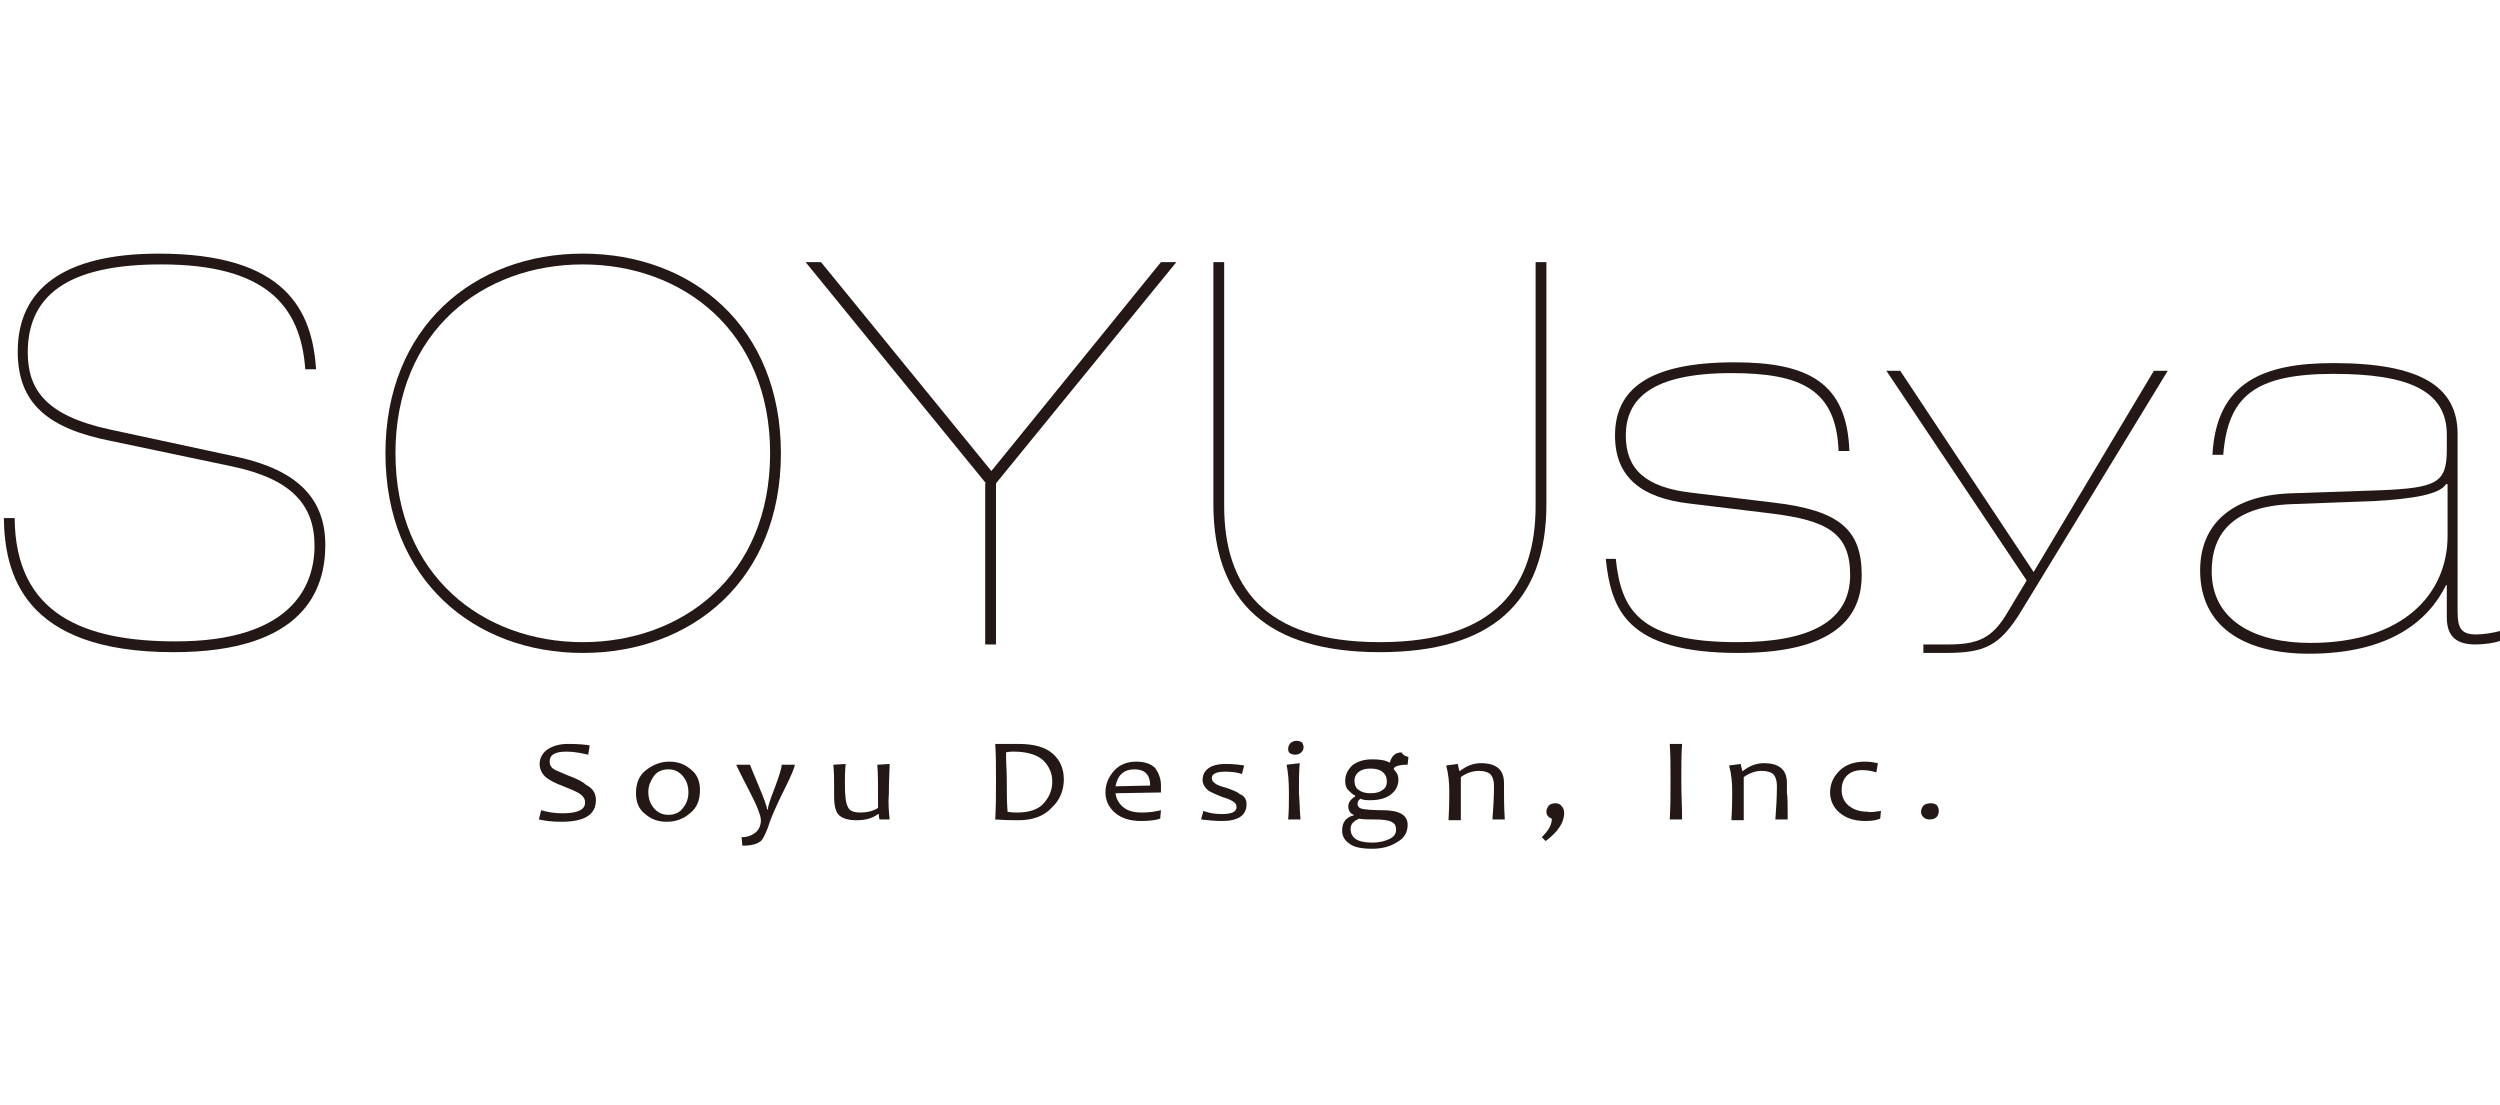 <?xml version="1.0" encoding="utf-8"?>
<!-- Generator: Adobe Illustrator 25.0.1, SVG Export Plug-In . SVG Version: 6.00 Build 0)  -->
<svg version="1.1" id="レイヤー_1" xmlns="http://www.w3.org/2000/svg" xmlns:xlink="http://www.w3.org/1999/xlink" x="0px"
	 y="0px" viewBox="0 0 324.3 143.4" style="enable-background:new 0 0 324.3 143.4;" xml:space="preserve">
<style type="text/css">
	.st0{fill:#231815;}
</style>
<g>
	<g>
		<path class="st0" d="M39.6,47.9c-0.6-8.4-5.3-13.6-18.7-13.6c-11,0-17.3,3.3-17.3,11.4c0,4.8,2.3,8.2,10.6,10l16.7,3.6
			c7.6,1.7,11.3,5.3,11.3,11.4c0,5.6-2.6,13.9-19.7,13.9c-19.6,0-21.9-10.3-22-17.4h1.4c0.1,12.5,9,16,20.9,16
			c14.7,0,18-6.9,18-12.4c0-5.4-3.1-8.7-10.7-10.3l-15.7-3.3C6.3,55.6,2.3,52.4,2.3,45.6c0-8,5.8-12.7,18.3-12.7
			c16.5,0,19.9,7.4,20.4,15H39.6z"/>
		<path class="st0" d="M75.6,32.9c14.2,0,25.7,9.5,25.7,25.9c0,16.4-11.5,25.9-25.7,25.9C61.5,84.7,50,75.2,50,58.8
			C50,42.4,61.5,32.9,75.6,32.9z M75.6,83.3c12.9,0,24.3-8.6,24.3-24.5c0-15.9-11.4-24.5-24.3-24.5c-12.9,0-24.3,8.6-24.3,24.5
			C51.3,74.7,62.7,83.3,75.6,83.3z"/>
		<path class="st0" d="M127.9,62.7L104.5,34h2l22.1,27.1L150.6,34h2l-23.4,28.7v20.9h-1.4V62.7z"/>
		<path class="st0" d="M157.4,34h1.4v31.6c0,10.3,5,17.7,20.2,17.7c15.2,0,20.2-7.4,20.2-17.7V34h1.4v31.4
			c0,12.8-7.2,19.2-21.6,19.2c-14.4,0-21.6-6.4-21.6-19.2V34z"/>
		<path class="st0" d="M209.6,72.5c0.7,6.7,3.1,10.8,15.8,10.8c9.2,0,14.6-2.6,14.6-8.7c0-5.4-2.9-7.1-10.3-8L219,65.3
			c-5.8-0.7-9.5-3.2-9.5-8.8c0-5.9,4.2-9.5,15.5-9.5c9.5,0,14.6,2.6,14.9,11.5h-1.4c-0.3-8-4.9-10.1-13.9-10.1
			c-10.3,0-13.7,3.3-13.7,8.1c0,4.4,2.6,6.7,8.4,7.4l10.8,1.3c8.5,1,11.4,3.5,11.4,9.4c0,4.4-2.2,10.1-16,10.1
			c-14.6,0-16.5-5.7-17.2-12.2H209.6z"/>
		<path class="st0" d="M244.7,48.1h1.8l17.3,26.1l15.6-26.1h1.8l-18.9,31c-2.9,4.8-4.9,5.6-10,5.6h-2.8v-1.1h3.2
			c3.9,0,5.8-0.8,7.8-4.3l2.4-4L244.7,48.1z"/>
		<path class="st0" d="M324.4,83.1c-0.7,0.3-2.2,0.5-3.3,0.5c-2.4,0-3.7-1-3.7-3.5v-4.2h-0.1c-2.3,4.7-7.4,8.9-17.8,8.9
			c-8.5,0-14.1-3.6-14.1-10.8c0-6,4.1-9.7,11.6-10l11.7-0.4c7.5-0.3,8.7-1,8.7-5.3v-1.9c0-5.8-5.1-7.9-14.7-7.9
			c-10.2,0-13.7,2.9-14.3,10.5h-1.4c0.5-9.5,6.7-11.9,15.7-11.9c11.2,0,16.1,3,16.1,9.2v23c0,2.1,0.4,3,2.4,3c0.9,0,2.3-0.2,3.3-0.5
			V83.1z M317.4,62.8h-0.1c-0.8,1.3-4.1,1.9-9.3,2.2l-10.8,0.4c-7.4,0.3-10.3,3.7-10.3,8.7c0,6.4,5.6,9.3,12.8,9.3
			c12.1,0,17.8-6.4,17.8-13.9V62.8z"/>
		<g>
			<path class="st0" d="M77.3,103.8c0,1.9-1.5,2.8-4.5,2.8c-1.1,0-2-0.1-2.9-0.3l0.3-1.2c1,0.3,1.9,0.4,2.8,0.4c2,0,2.9-0.5,2.9-1.4
				c0-0.5-0.3-0.9-0.8-1.2c-0.3-0.2-1-0.5-2-0.9c-1.1-0.4-1.8-0.8-2.2-1.1c-0.6-0.5-0.9-1.1-0.9-1.8c0-0.7,0.3-1.3,0.9-1.8
				c0.7-0.5,1.6-0.8,2.8-0.8c1.4,0,2.3,0.1,2.8,0.2l-0.2,1.2c-0.9-0.2-1.8-0.4-2.8-0.4c-1.5,0-2.2,0.4-2.2,1.3c0,0.4,0.2,0.8,0.6,1
				c0.3,0.2,0.9,0.4,1.8,0.8c1.1,0.4,1.9,0.8,2.3,1.2C77,102.3,77.3,103,77.3,103.8z"/>
			<path class="st0" d="M90.8,102.5c0,1.3-0.4,2.3-1.3,3c-0.8,0.7-1.8,1.1-3,1.1c-1.1,0-2-0.3-2.8-1c-0.8-0.6-1.2-1.5-1.2-2.7
				c0-1.3,0.4-2.3,1.3-3c0.9-0.7,1.9-1.1,3-1.1c1.1,0,2,0.3,2.8,1C90.4,100.4,90.8,101.3,90.8,102.5z M89.3,102.8
				c0-0.8-0.2-1.5-0.7-2.1c-0.5-0.6-1.1-0.9-1.9-0.9c-0.8,0-1.5,0.3-1.9,0.9c-0.4,0.6-0.7,1.2-0.7,2c0,0.8,0.2,1.5,0.7,2.1
				c0.5,0.6,1.1,0.9,1.9,0.9c0.8,0,1.5-0.3,1.9-0.9C89.1,104.2,89.3,103.5,89.3,102.8z"/>
			<path class="st0" d="M103.1,99.2c0,0.3-0.4,1.3-1.3,3.1c-1,2-1.6,3.4-1.9,4.2c-0.4,1.3-0.8,2.1-1.1,2.5c-0.5,0.5-1.3,0.7-2.5,0.7
				l-0.1-1.1c0.7,0,1.3-0.2,1.8-0.6c0.5-0.4,0.7-1,0.7-1.6c0-0.6-0.5-1.9-1.6-4c-1.1-2.1-1.6-3.2-1.6-3.2h1.8c0,0.1,0.4,1,1.1,2.7
				c0.7,1.7,1.1,2.7,1.1,3.1h0.1c0-0.3,0.3-1.3,0.9-2.8c0.6-1.6,0.9-2.6,0.9-3H103.1z"/>
			<path class="st0" d="M115.4,106.3l-1.3,0c-0.1-0.3-0.1-0.5-0.1-0.7h-0.1c-0.8,0.6-1.7,0.8-2.8,0.8c-1,0-1.7-0.2-2.2-0.6
				c-0.5-0.4-0.7-1.3-0.7-2.5c0-0.2,0-0.4,0-0.8c0-0.4,0-0.6,0-0.7c0-0.7,0-1.6-0.1-2.6l1.6-0.1c-0.1,1-0.1,1.8-0.1,2.5
				c0,1.6,0.1,2.6,0.4,3.1c0.2,0.5,0.8,0.7,1.6,0.7c0.9,0,1.7-0.2,2.3-0.6c0-2.8,0-4.7-0.1-5.6l1.6-0.1c0,0.9-0.1,2.2-0.1,3.9
				C115.2,104.1,115.3,105.2,115.4,106.3z"/>
			<path class="st0" d="M138,101.1c0,1.4-0.5,2.7-1.6,3.7c-1,1.1-2.5,1.6-4.3,1.6c-0.6,0-1.6,0-3-0.1c0.1-1.6,0.1-3.3,0.1-5.1
				c0-1.8,0-3.3-0.1-4.7h1c0.2,0,0.6,0,1.1,0c0.5,0,0.8,0,0.9,0c2,0,3.5,0.4,4.5,1.3C137.5,98.6,138,99.7,138,101.1z M136.5,101.4
				c0-1.1-0.4-2-1.2-2.8c-0.8-0.7-2.1-1.1-3.8-1.1c-0.2,0-0.6,0-1,0.1c0,1.2,0.1,2.4,0.1,3.6c0,1.4,0,2.7,0.1,4.1
				c0.5,0.1,0.9,0.1,1.3,0.1c1.5,0,2.7-0.4,3.4-1.2C136.1,103.4,136.5,102.5,136.5,101.4z"/>
			<path class="st0" d="M150.6,101.9c0,0.2,0,0.5,0,0.9l-5.9,0.1c0.1,0.7,0.4,1.3,1,1.8c0.6,0.5,1.4,0.7,2.4,0.7
				c0.9,0,1.7-0.1,2.5-0.3l-0.1,1.1c-0.6,0.2-1.4,0.3-2.5,0.3c-1.5,0-2.6-0.4-3.4-1.1c-0.8-0.7-1.2-1.6-1.2-2.6c0-1.1,0.4-2,1.1-2.8
				c0.7-0.8,1.7-1.2,2.9-1.2c1.1,0,2,0.3,2.5,0.9C150.3,100.3,150.6,101,150.6,101.9z M149.2,101.9c0-1.4-0.7-2.1-2-2.1
				c-1.4,0-2.2,0.7-2.5,2.2L149.2,101.9z"/>
			<path class="st0" d="M161.7,104.3c0,1.5-1.1,2.2-3.2,2.2c-1,0-1.8-0.1-2.7-0.2l0.3-1.1c0.8,0.3,1.6,0.4,2.4,0.4
				c1.3,0,1.9-0.3,1.9-0.9c0-0.3-0.1-0.5-0.4-0.7c-0.3-0.2-0.7-0.4-1.4-0.6c-0.8-0.3-1.4-0.6-1.8-0.8c-0.5-0.4-0.8-0.9-0.8-1.4
				c0-0.6,0.2-1.1,0.7-1.5c0.5-0.4,1.3-0.6,2.3-0.6c1,0,1.8,0.1,2.4,0.2l-0.3,1.1c-0.6-0.2-1.3-0.3-2.2-0.3c-1.1,0-1.7,0.3-1.7,0.8
				c0,0.3,0.1,0.5,0.4,0.7c0.2,0.2,0.7,0.4,1.5,0.6c0.8,0.3,1.4,0.5,1.7,0.8C161.4,103.2,161.7,103.7,161.7,104.3z"/>
			<path class="st0" d="M168.7,106.3h-1.6c0.1-1,0.1-2.2,0.1-3.4c0-1.5-0.1-2.7-0.3-3.7l1.7-0.2c-0.1,1-0.1,2.3-0.1,3.9
				C168.6,104.1,168.6,105.2,168.7,106.3z M169.1,96.9c0,0.3-0.1,0.5-0.3,0.7c-0.2,0.2-0.5,0.3-0.8,0.3c-0.3,0-0.5-0.1-0.7-0.2
				c-0.2-0.2-0.2-0.4-0.2-0.6c0-0.2,0.1-0.5,0.3-0.7c0.2-0.2,0.5-0.3,0.8-0.3c0.3,0,0.5,0.1,0.7,0.2C169,96.5,169.1,96.7,169.1,96.9
				z"/>
			<path class="st0" d="M182.7,98.2l-0.1,1c-1.1,0-1.7,0.2-1.8,0.5v0.1c0.4,0.4,0.6,0.8,0.6,1.3c0,0.8-0.3,1.4-0.9,1.9
				c-0.6,0.5-1.5,0.8-2.7,0.8c-0.5,0-1,0-1.3-0.2c-0.3,0.2-0.4,0.4-0.4,0.7c0,0.3,0.2,0.5,0.5,0.6c0.4,0.1,1.3,0.2,2.7,0.2
				c2.2,0,3.3,0.6,3.3,1.9c0,0.9-0.4,1.7-1.3,2.2c-0.9,0.6-2,0.9-3.3,0.9c-1.4,0-2.4-0.2-3-0.7c-0.6-0.4-0.9-1-0.9-1.6
				c0-0.6,0.1-1,0.4-1.4c0.3-0.3,0.7-0.6,1.1-0.6v-0.1c-0.5-0.2-0.7-0.6-0.7-1.1c0-0.5,0.3-0.9,0.9-1.3v-0.1
				c-0.3-0.1-0.6-0.4-0.9-0.7c-0.3-0.3-0.4-0.7-0.4-1.2c0-0.8,0.3-1.4,0.9-2c0.6-0.5,1.5-0.8,2.6-0.8c0.9,0,1.7,0.1,2.2,0.4h0.1
				c0.2-0.8,0.7-1.3,1.5-1.3C182.1,98.1,182.5,98.1,182.7,98.2z M181.1,107.6c0-0.5-0.2-0.8-0.6-1c-0.4-0.2-1.1-0.3-2.2-0.3
				c-0.7,0-1.4,0-2-0.1c-0.7,0.3-1.1,0.7-1.1,1.3c0,1.2,0.9,1.8,2.8,1.8c1,0,1.7-0.2,2.3-0.5C180.9,108.5,181.1,108.1,181.1,107.6z
				 M179.9,101.4c0-0.6-0.2-1-0.6-1.3c-0.4-0.3-0.9-0.4-1.5-0.4c-0.6,0-1.1,0.1-1.5,0.4c-0.4,0.3-0.6,0.7-0.6,1.2
				c0,0.5,0.2,1,0.6,1.2c0.4,0.3,0.9,0.4,1.5,0.4c0.6,0,1.1-0.1,1.5-0.4C179.7,102.3,179.9,101.9,179.9,101.4z"/>
			<path class="st0" d="M202.9,105.4c0,0.7-0.2,1.3-0.6,1.9c-0.4,0.6-1,1.2-1.8,1.8l-0.5-0.5c0.9-0.9,1.3-1.6,1.3-2.4
				c-0.5-0.2-0.7-0.5-0.7-0.9c0-0.3,0.1-0.5,0.3-0.8c0.2-0.2,0.5-0.3,0.9-0.3c0.3,0,0.6,0.1,0.8,0.4
				C202.8,104.8,202.9,105.1,202.9,105.4z"/>
			<path class="st0" d="M218.2,106.3h-1.6c0.1-1.6,0.1-3.3,0.1-5.1c0-1.8,0-3.3-0.1-4.7h1.6c-0.1,1.4-0.1,2.9-0.1,4.7
				C218.1,103,218.2,104.7,218.2,106.3z"/>
			<path class="st0" d="M231.9,106.3h-1.6c0.1-1.3,0.2-2.8,0.2-4.3c0-0.8-0.2-1.3-0.5-1.6c-0.4-0.3-0.9-0.4-1.5-0.4
				c-0.8,0-1.6,0.3-2.3,0.8c0,1.7,0,3.6,0,5.6h-1.6c0.1-1.7,0.1-2.9,0.1-3.7c0-1.2-0.1-2.3-0.4-3.4l1.5-0.2l0.2,0.9h0.1
				c0.9-0.7,1.8-1,2.7-1c1,0,1.7,0.2,2.2,0.6c0.5,0.4,0.8,1,0.8,2c0,0.1,0,0.3,0,0.6c0,0.3,0,0.5,0,0.6
				C231.9,103.4,231.9,104.6,231.9,106.3z"/>
			<path class="st0" d="M244,105.2l-0.1,1c-0.5,0.2-1.1,0.3-1.9,0.3c-1.5,0-2.6-0.4-3.4-1.1c-0.8-0.7-1.2-1.6-1.2-2.6
				c0-1.1,0.4-2,1.2-2.8c0.8-0.8,1.9-1.2,3.3-1.2c0.7,0,1.2,0.1,1.7,0.2l-0.2,1.2c-0.6-0.2-1.2-0.3-1.8-0.3c-0.8,0-1.5,0.2-2,0.7
				c-0.5,0.5-0.7,1.1-0.7,1.9c0,0.8,0.3,1.5,0.9,2c0.6,0.5,1.4,0.8,2.5,0.8C242.6,105.4,243.2,105.3,244,105.2z"/>
			<path class="st0" d="M251.5,105.2c0,0.3-0.1,0.6-0.3,0.8c-0.2,0.2-0.5,0.3-0.9,0.3c-0.3,0-0.6-0.1-0.8-0.3
				c-0.2-0.2-0.3-0.4-0.3-0.7c0-0.3,0.1-0.5,0.3-0.8c0.2-0.2,0.6-0.3,1-0.3c0.3,0,0.6,0.1,0.8,0.3
				C251.4,104.7,251.5,104.9,251.5,105.2z"/>
		</g>
	</g>
	<path class="st0" d="M195.2,106.3h-1.6c0.1-1.3,0.2-2.8,0.2-4.3c0-0.8-0.2-1.3-0.5-1.6c-0.4-0.3-0.9-0.4-1.5-0.4
		c-0.8,0-1.6,0.3-2.3,0.8c0,1.7,0,3.6,0,5.6h-1.6c0.1-1.7,0.1-2.9,0.1-3.7c0-1.2-0.1-2.3-0.4-3.4l1.5-0.2l0.2,0.9h0.1
		c0.9-0.7,1.8-1,2.7-1c1,0,1.7,0.2,2.2,0.6c0.5,0.4,0.8,1,0.8,2c0,0.1,0,0.3,0,0.6c0,0.3,0,0.5,0,0.6
		C195.1,103.4,195.1,104.6,195.2,106.3z"/>
</g>
</svg>
